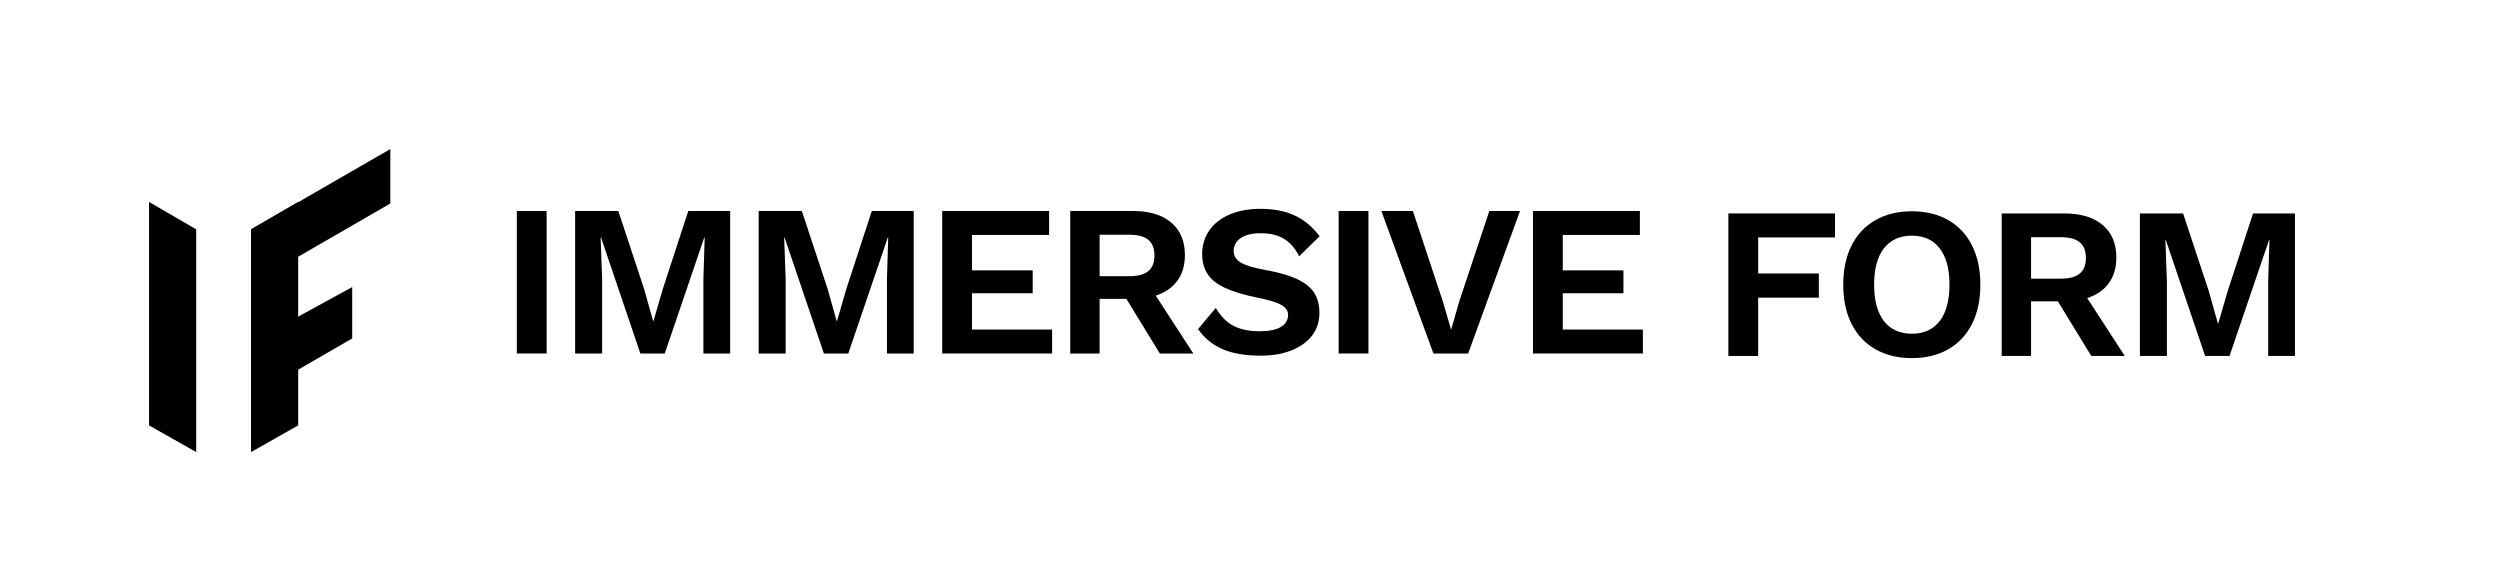 <svg width="260" height="60" viewBox="0 0 260 60" fill="none" xmlns="http://www.w3.org/2000/svg">
<path d="M56.849 21.943H53.75V36.764H56.849V21.943Z" fill="black"/>
<path d="M75.938 36.764H73.153V29.04L73.288 24.705H73.243L69.134 36.764H66.596L62.509 24.705H62.464L62.621 29.04V36.764H59.814V21.943H64.306L66.978 30.028L67.921 33.374H67.966L68.932 30.05L71.582 21.943H75.938V36.764Z" fill="black"/>
<path d="M95.026 36.764H92.241V29.04L92.376 24.705H92.331L88.222 36.764H85.684L81.597 24.705H81.552L81.709 29.04V36.764H78.902V21.943H83.393L86.066 30.028L87.009 33.374H87.054L88.019 30.05L90.669 21.943H95.026V36.764Z" fill="black"/>
<path d="M109.42 34.272V36.764H97.99V21.943H109.106V24.436H101.089V28.119H107.399V30.499H101.089V34.272H109.42Z" fill="black"/>
<path d="M117.144 31.083H114.36V36.764H111.306V21.943H117.841C119.532 21.943 120.853 22.344 121.804 23.145C122.755 23.946 123.23 25.072 123.23 26.524C123.23 27.587 122.968 28.478 122.444 29.197C121.92 29.915 121.172 30.432 120.198 30.746L124.106 36.764H120.625L117.144 31.083ZM114.36 28.725H117.436C118.335 28.725 118.997 28.549 119.424 28.197C119.85 27.846 120.064 27.303 120.064 26.569C120.064 25.836 119.85 25.293 119.424 24.941C118.997 24.589 118.335 24.413 117.436 24.413H114.36V28.725Z" fill="black"/>
<path d="M131.088 21.718C132.466 21.718 133.648 21.947 134.636 22.403C135.624 22.86 136.493 23.582 137.241 24.57L135.108 26.659C134.719 25.85 134.202 25.248 133.558 24.851C132.915 24.454 132.099 24.256 131.111 24.256C130.212 24.256 129.52 24.424 129.033 24.761C128.547 25.098 128.304 25.543 128.304 26.097C128.304 26.606 128.551 27.01 129.045 27.31C129.539 27.609 130.429 27.871 131.717 28.096C133.064 28.35 134.135 28.665 134.928 29.039C135.722 29.413 136.302 29.881 136.669 30.442C137.035 31.004 137.219 31.704 137.219 32.542C137.219 33.455 136.961 34.245 136.444 34.911C135.928 35.578 135.209 36.09 134.288 36.45C133.368 36.809 132.316 36.989 131.133 36.989C129.501 36.989 128.165 36.76 127.125 36.304C126.084 35.847 125.242 35.154 124.598 34.226L126.44 32.026C126.994 32.939 127.63 33.571 128.349 33.923C129.067 34.275 129.958 34.451 131.021 34.451C131.979 34.451 132.709 34.301 133.21 34.002C133.712 33.702 133.963 33.276 133.963 32.722C133.963 32.318 133.727 31.981 133.255 31.711C132.784 31.442 131.942 31.187 130.729 30.948C129.337 30.663 128.225 30.326 127.394 29.937C126.563 29.548 125.961 29.069 125.586 28.5C125.212 27.931 125.025 27.227 125.025 26.389C125.025 25.506 125.265 24.709 125.744 23.997C126.223 23.286 126.923 22.729 127.843 22.325C128.764 21.92 129.846 21.718 131.088 21.718Z" fill="black"/>
<path d="M142.317 21.943H139.218V36.764H142.317V21.943Z" fill="black"/>
<path d="M152.69 36.764H149.075L143.663 21.943H146.941L150.063 31.375L150.916 34.294L151.747 31.397L154.891 21.943H158.08L152.69 36.764Z" fill="black"/>
<path d="M170.859 34.272V36.764H159.429V21.943H170.545V24.436H162.528V28.119H168.838V30.499H162.528V34.272H170.859Z" fill="black"/>
<path d="M182.849 24.691V28.441H189.159V30.956H182.849V37.019H179.75V22.198H190.843V24.691H182.849Z" fill="black"/>
<path d="M198.838 21.973C200.291 21.973 201.552 22.28 202.622 22.893C203.693 23.507 204.516 24.387 205.092 25.532C205.669 26.677 205.957 28.036 205.957 29.608C205.957 31.18 205.669 32.538 205.092 33.684C204.516 34.829 203.693 35.709 202.622 36.322C201.552 36.936 200.291 37.243 198.838 37.243C197.386 37.243 196.121 36.936 195.043 36.322C193.965 35.709 193.138 34.829 192.562 33.684C191.985 32.538 191.697 31.18 191.697 29.608C191.697 28.036 191.985 26.677 192.562 25.532C193.138 24.387 193.965 23.507 195.043 22.893C196.121 22.28 197.386 21.973 198.838 21.973ZM198.838 24.51C197.581 24.51 196.611 24.948 195.93 25.824C195.249 26.7 194.909 27.961 194.909 29.608C194.909 31.255 195.249 32.516 195.93 33.392C196.611 34.268 197.581 34.706 198.838 34.706C200.081 34.706 201.043 34.268 201.724 33.392C202.405 32.516 202.746 31.255 202.746 29.608C202.746 27.961 202.405 26.7 201.724 25.824C201.043 24.948 200.081 24.51 198.838 24.51Z" fill="black"/>
<path d="M214.015 31.338H211.231V37.019H208.177V22.198H214.711C216.403 22.198 217.724 22.598 218.675 23.399C219.625 24.2 220.101 25.327 220.101 26.779C220.101 27.842 219.839 28.733 219.315 29.451C218.791 30.17 218.042 30.686 217.069 31.001L220.977 37.019H217.496L214.015 31.338ZM211.231 28.98H214.307C215.205 28.98 215.868 28.804 216.294 28.452C216.721 28.1 216.934 27.558 216.934 26.824C216.934 26.09 216.721 25.548 216.294 25.196C215.868 24.844 215.205 24.668 214.307 24.668H211.231V28.98Z" fill="black"/>
<path d="M238.675 37.019H235.89V29.294L236.025 24.96H235.98L231.871 37.019H229.333L225.246 24.96H225.201L225.358 29.294V37.019H222.551V22.198H227.043L229.715 30.282L230.658 33.628H230.703L231.669 30.305L234.318 22.198H238.675V37.019Z" fill="black"/>
<path fill-rule="evenodd" clip-rule="evenodd" d="M20.405 23.848V47.016L15.5 44.243V21.003L20.405 23.848Z" fill="black"/>
<path fill-rule="evenodd" clip-rule="evenodd" d="M26.106 23.848V47.016L31.011 44.243V21.003L26.106 23.848Z" fill="black"/>
<path fill-rule="evenodd" clip-rule="evenodd" d="M36.63 29.855V35.199L31 38.45L26.145 35.588L36.63 29.855Z" fill="black"/>
<path fill-rule="evenodd" clip-rule="evenodd" d="M40.593 15.5V21.165L30.974 26.718L26.119 23.856L40.593 15.5Z" fill="black"/>
</svg>
